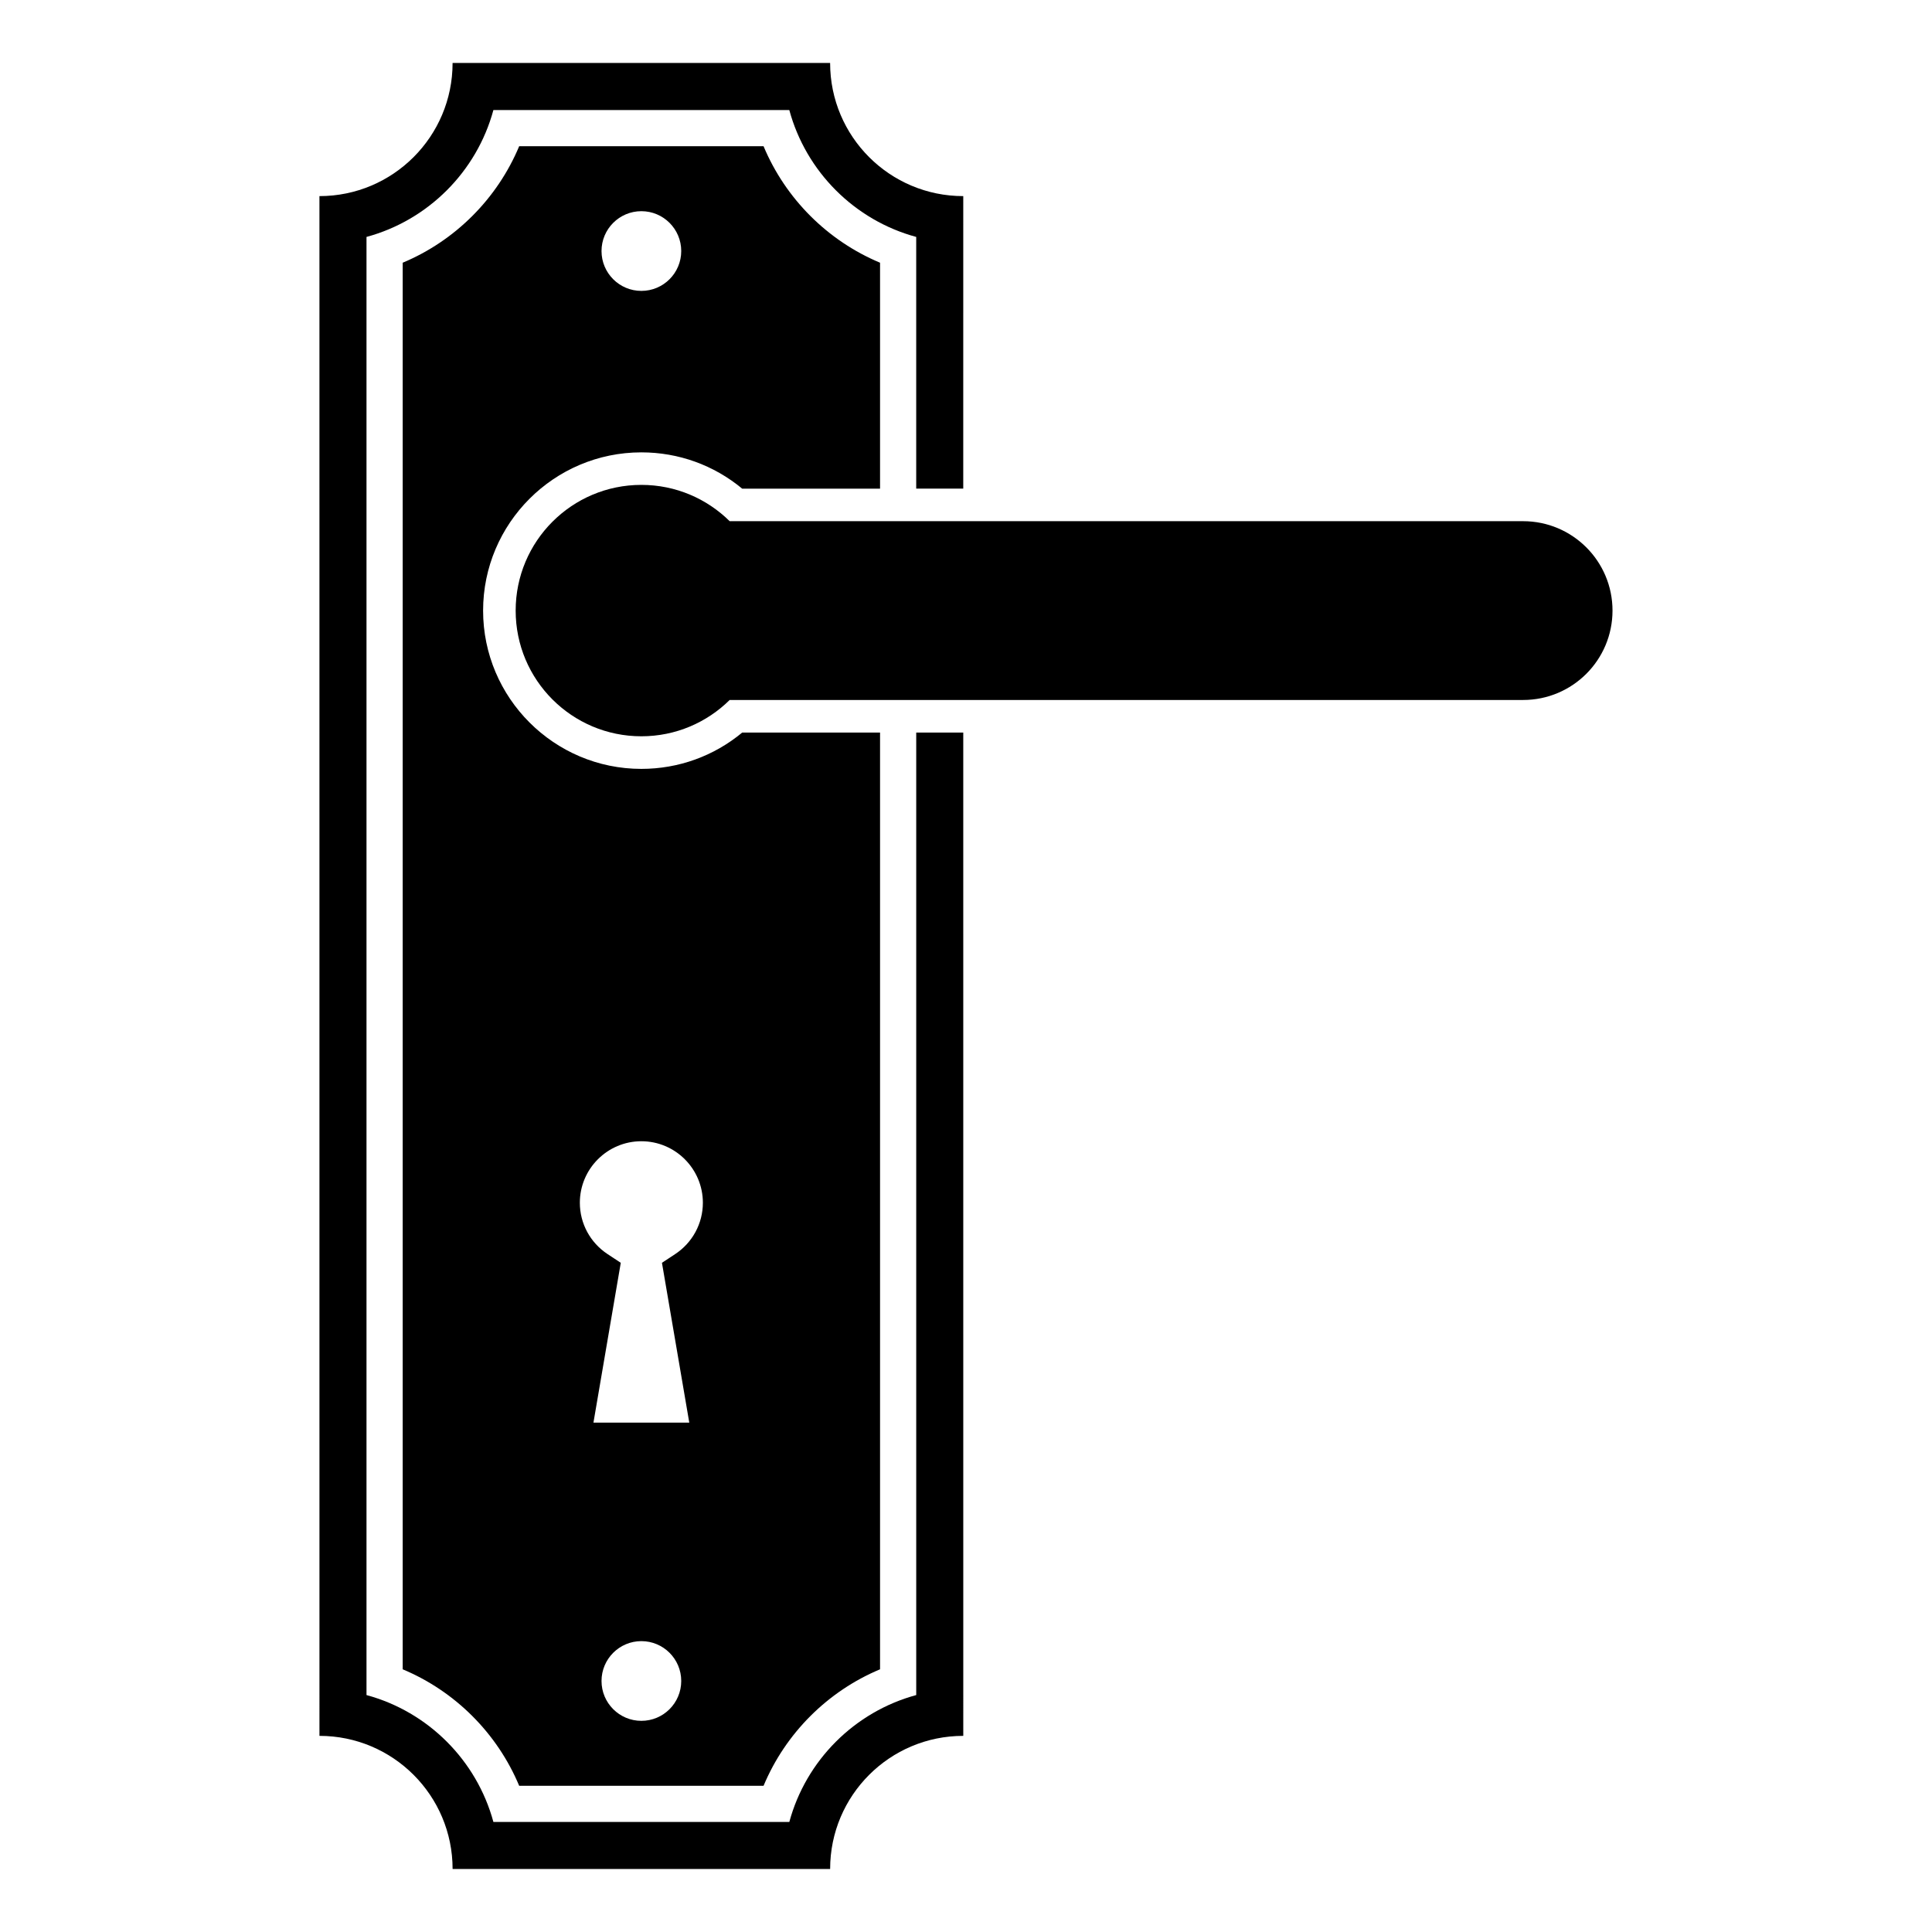 <?xml version="1.0" encoding="UTF-8"?>
<!-- Uploaded to: ICON Repo, www.svgrepo.com, Generator: ICON Repo Mixer Tools -->
<svg fill="#000000" width="800px" height="800px" version="1.1" viewBox="144 144 512 512" xmlns="http://www.w3.org/2000/svg">
 <g>
  <path d="m386.81 593.21c-16.328 4.422-29.215 17.305-33.633 33.633h-78.418c-4.422-16.328-17.305-29.215-33.633-33.633v-386.42c16.328-4.422 29.215-17.305 33.633-33.633h78.414c4.422 16.328 17.305 29.215 33.633 33.633v66.703h12.465l0.004-77.52c-19.488 0-35.285-15.797-35.285-35.285h-100.05c0 19.488-15.797 35.285-35.285 35.285l0.004 408.05c19.488 0 35.285 15.797 35.285 35.285h100.05c0-19.488 15.797-35.285 35.285-35.285l-0.004-265.89h-12.465z"/>
  <path d="m547.64 282.12h-210.27c-6.016-5.945-14.277-9.621-23.402-9.621-18.398 0-33.312 14.914-33.312 33.312s14.914 33.312 33.312 33.312c9.125 0 17.387-3.676 23.402-9.621h210.27c13.086 0 23.691-10.605 23.691-23.691s-10.609-23.691-23.691-23.691z"/>
  <path d="m346.35 182.75h-64.762c-5.816 13.906-16.965 25.055-30.871 30.871v372.76c13.906 5.816 25.055 16.965 30.871 30.871h64.762c5.816-13.906 16.965-25.055 30.871-30.871v-248.24h-36.535c-7.508 6.227-16.863 9.621-26.719 9.621-23.125 0-41.941-18.816-41.941-41.941s18.812-41.941 41.941-41.941c9.855 0 19.215 3.391 26.723 9.621h36.531v-59.879c-13.906-5.816-25.055-16.965-30.871-30.871zm-32.379 417.29c-5.836 0-10.562-4.731-10.562-10.562 0-5.832 4.731-10.562 10.562-10.562 5.832 0 10.562 4.731 10.562 10.562 0 5.836-4.731 10.562-10.562 10.562zm-0.004-153.6c8.988 0 16.301 7.312 16.301 16.301 0 5.492-2.75 10.582-7.356 13.617l-3.488 2.297 7.242 42.352h-25.395l7.242-42.352-3.488-2.297c-4.609-3.035-7.359-8.125-7.359-13.617 0-8.984 7.312-16.301 16.301-16.301zm0.004-225.35c-5.836 0-10.562-4.731-10.562-10.562 0-5.832 4.731-10.562 10.562-10.562 5.832 0 10.562 4.731 10.562 10.562 0 5.836-4.731 10.562-10.562 10.562z"/>
 </g>
</svg>